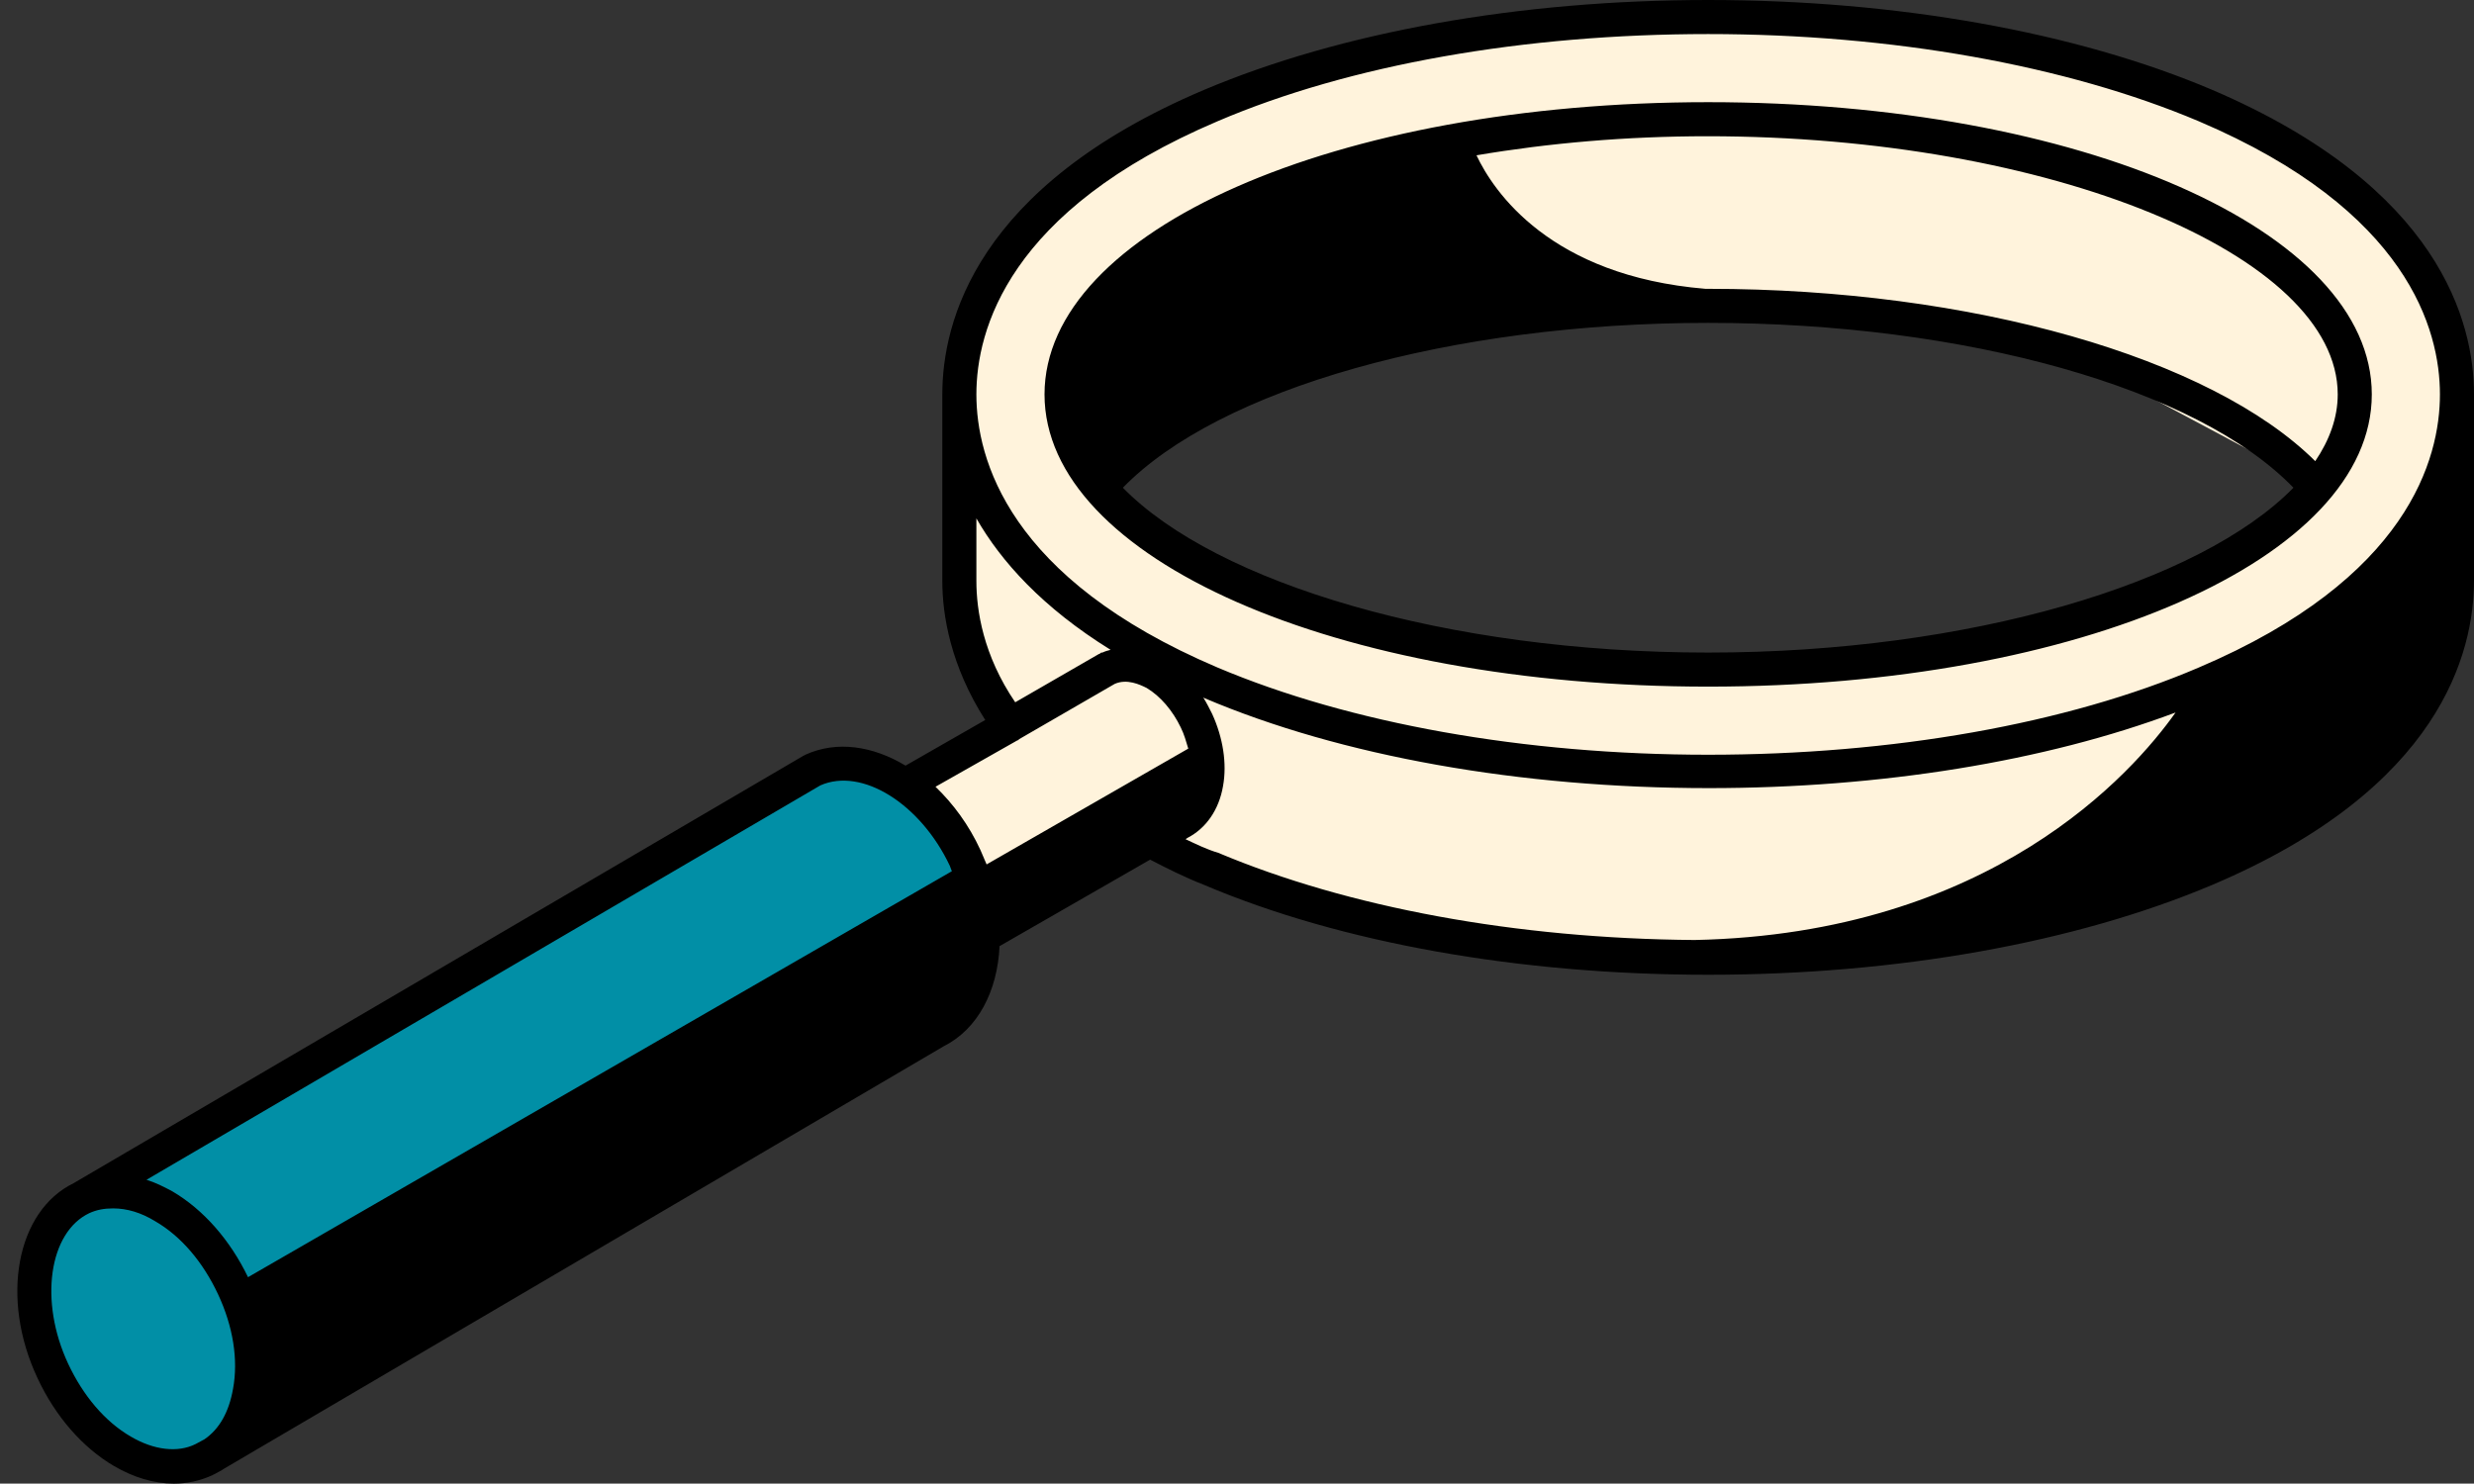 <?xml version="1.0" encoding="UTF-8"?>
<!DOCTYPE svg PUBLIC '-//W3C//DTD SVG 1.0//EN'
          'http://www.w3.org/TR/2001/REC-SVG-20010904/DTD/svg10.dtd'>
<svg height="217.8" preserveAspectRatio="xMidYMid meet" version="1.0" viewBox="-2.5 0.0 363.1 217.8" width="363.1" xmlns="http://www.w3.org/2000/svg" xmlns:xlink="http://www.w3.org/1999/xlink" zoomAndPan="magnify"
><rect x="-2.5" y="0.0" width="363.1" height="217.8" fill="#333333" stroke="none"/><g
  ><g id="change1_1"
    ><path d="M357.7,52.6l-7.1-17.7l-15-11.8L298.3,7.3l-40.8-4.8l-29.2,0.8l-30,4.7L164.2,21l-19,15.5L138.1,55l0.2,40.5 l7.4,11l-15.3,8.8l7.9,7.7l3.5,14.4l25-14.4l14.7,7.1l25.9,6.9l33.4,3.6l40-2.3l29.5-6.7L332,123l15.4-12.5l9.9-14.3l0.8-24.6 L357.7,52.6z M319.4,84.6l-41,11.6l-52.5,1.5l-40-8l-26.5-18.5l14-11.8l44.1-13l40.1-1.2l43.1,6.5l36.5,19.5L319.4,84.6z" fill="#fff3dc"
    /></g
  ></g
  ><g id="change2_1"
  ><path d="M4.2 198.9L2.7 186.4 9.5 175.9 117.5 112.8 130.4 115.3 138.3 123 141.8 137.5 138.1 150.2 31 212.4 20.3 215 9.5 208.1z" fill="#018fa6"
  /></g
  ><g id="change3_1"
  ><path d="M322.2,13.2c-20-8.5-46.3-13.2-74-13.2c-27.7,0-53.9,4.7-74,13.2c-33.5,14.2-38.4,34.1-38.4,44.7v27.4 c0,5,1.2,12.4,6.3,20.4l-11.7,6.7c-4.8-2.9-10.1-3.7-14.7-1.6c0,0-0.1,0-0.1,0.1c0,0-0.1,0-0.1,0L8.3,173.7c0,0,0,0,0,0 c-8.4,4.1-10.8,16.9-5.3,28.6c2.6,5.6,6.6,10.2,11.2,12.9c2.9,1.7,5.9,2.6,8.8,2.6c2,0,3.8-0.4,5.6-1.2c0.1,0,0.1-0.1,0.2-0.1 c0,0,0,0,0,0l0.2-0.1c0.5-0.3,1-0.5,1.4-0.8L136,153.6c0,0,0,0,0,0c5-2.5,7.9-8.1,8.2-14.7l22.1-12.7c2.5,1.3,5.1,2.6,7.9,3.7 c20,8.5,46.3,13.2,74,13.2s53.9-4.7,74-13.2c33.5-14.2,38.4-34.1,38.4-44.7V57.9C360.6,47.3,355.6,27.5,322.2,13.2z M176.2,17.8 c19.4-8.3,45-12.8,72-12.8s52.6,4.6,72,12.8c30.8,13.1,35.4,30.7,35.4,40.1s-4.6,27-35.4,40.1c-19.4,8.3-45,12.8-72,12.8 s-52.6-4.6-72-12.8c-30.8-13.1-35.4-30.7-35.4-40.1S145.4,30.9,176.2,17.8z M140.8,85.3v-9.2c3.6,6.3,9.7,13.1,19.7,19.3 c-0.4,0.1-0.8,0.2-1.2,0.4c0,0-0.1,0-0.1,0c-0.1,0-0.1,0-0.2,0.1c0,0-0.1,0-0.1,0.1c0,0-0.1,0-0.1,0l-12.3,7.1 C141.8,96.2,140.8,89.6,140.8,85.3z M146.8,108.7c0.1,0,0.2-0.1,0.3-0.2l14-8.1c1.8-0.8,3.7,0.1,4.7,0.6c2,1.2,3.8,3.3,5,5.8 c0.5,1,0.8,2.1,1.1,3.1l-29.6,17c-0.3-0.7-0.6-1.4-0.9-2.1c-1.7-3.7-4-6.8-6.6-9.3L146.8,108.7z M136.9,127.1 c0.1,0.3,0.2,0.5,0.3,0.8L33.9,187.5c-2.6-5.4-6.5-9.9-11.1-12.6c-1.3-0.7-2.5-1.3-3.8-1.7l98.9-57.9 C124,112.6,132.6,118,136.9,127.1z M16.7,210.9c-3.8-2.2-7-6-9.2-10.7c-4.3-9.2-2.8-19.3,3.1-22.1c1.1-0.5,2.2-0.7,3.5-0.7 c2,0,4.1,0.6,6.2,1.9c3.8,2.2,7,6,9.2,10.7s3,9.6,2.2,13.9c-0.6,3.4-2,5.9-4.2,7.4l-1.3,0.7C23.6,213.3,20.1,212.9,16.7,210.9z M171.5,123.2l0.3-0.2c0,0,0,0,0,0c2.7-1.4,4.6-4.1,5.2-7.6c0.6-3.3,0-7.1-1.6-10.6c-0.4-0.8-0.8-1.6-1.3-2.4c0.1,0,0.1,0.1,0.2,0.1 c20,8.5,46.3,13.2,74,13.2c25.2,0,49.3-3.9,68.5-11.1c-6.3,8.9-27.1,32.5-70.6,33.4c-26.2-0.2-50.9-4.8-69.9-12.8 C174.6,124.7,173,123.9,171.5,123.2z M248.2,100.8c54.6,0,97.4-18.8,97.4-42.9S302.8,15,248.2,15s-97.4,18.8-97.4,42.9 S193.6,100.8,248.2,100.8z M248.2,95.8c-38.4,0-72.2-10.2-85.9-24.2c14.1-14.5,48.1-24.2,85.9-24.2c37.8,0,71.8,9.6,85.9,24.2 C320.4,85.6,286.6,95.8,248.2,95.8z M340.6,57.9c0,3.4-1.2,6.7-3.3,9.8c-15.3-15.2-50.4-25.3-89.1-25.3c-0.1,0-0.2,0-0.4,0 c-22.8-1.9-31.1-14.3-33.6-19.6c10.6-1.8,22-2.8,33.9-2.8C298.3,20,340.6,37.4,340.6,57.9z"
  /></g
></svg
>
